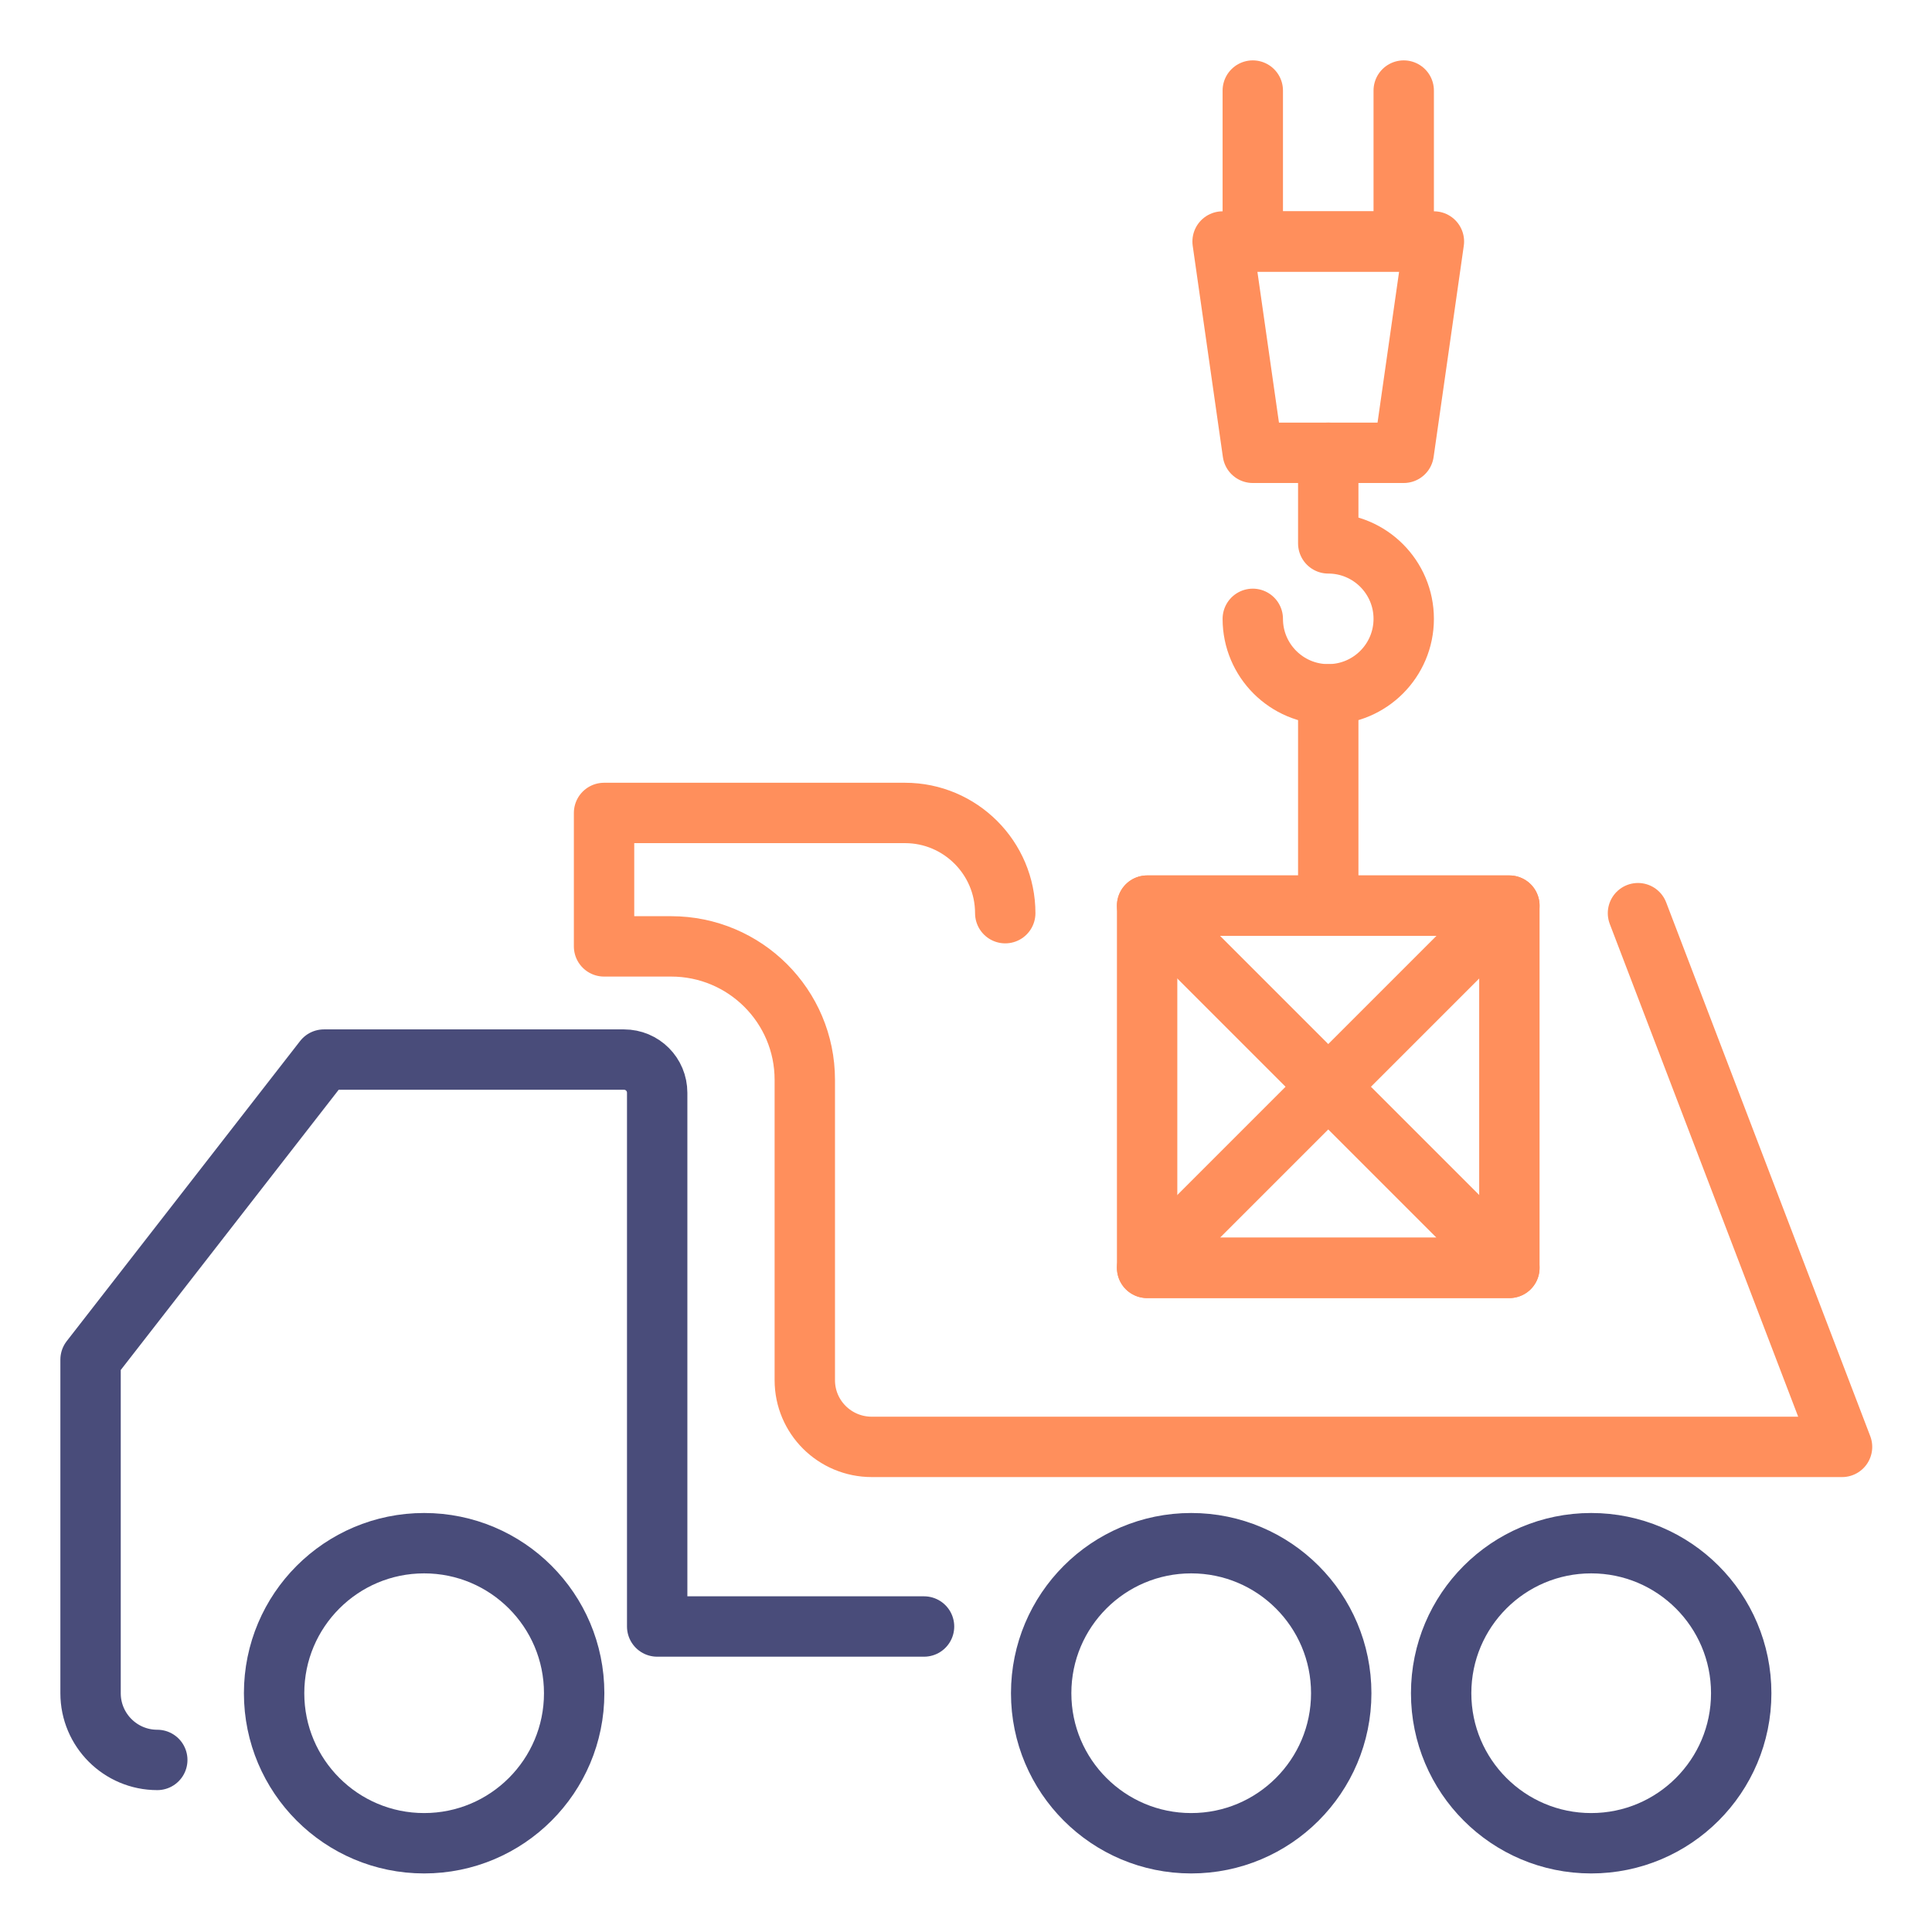<?xml version="1.0" encoding="UTF-8"?>
<svg id="Layer_1" xmlns="http://www.w3.org/2000/svg" viewBox="0 0 64 64">
  <defs>
    <style>
      .cls-1 {
        stroke: #ff8f5c;
      }

      .cls-1, .cls-2 {
        fill: none;
        stroke-linecap: round;
        stroke-linejoin: round;
        stroke-width: 2px;
      }

      .cls-2 {
        stroke: #494c7a;
      }
    </style>
  </defs>
  <g>
    <path class="cls-2" d="M5.21,58.3h0c-1.22,0-2.21-.99-2.21-2.21v-11.05l7.73-9.94h9.94c.61,0,1.1.49,1.1,1.1v17.68h8.84"/>
    <path class="cls-1" d="M33.3,30.25h0c0-1.83-1.49-3.32-3.32-3.32h-9.97v4.42h2.22c2.45,0,4.43,1.98,4.43,4.42v9.95c0,1.22.99,2.21,2.22,2.21h32.14l-6.76-17.68"/>
    <circle class="cls-2" cx="14.05" cy="56.09" r="4.97"/>
    <circle class="cls-2" cx="39.46" cy="56.09" r="4.97"/>
    <circle class="cls-2" cx="52.71" cy="56.09" r="4.97"/>
  </g>
  <rect class="cls-1" x="38" y="30" width="12" height="12"/>
  <polygon class="cls-1" points="38 42 50 30 38 30 50 42 38 42"/>
  <polygon class="cls-1" points="46.5 15 41.5 15 40.5 8 47.5 8 46.5 15"/>
  <path class="cls-1" d="M41.5,20.5c0,1.38,1.12,2.5,2.5,2.5s2.5-1.12,2.5-2.5-1.12-2.5-2.5-2.5v-3"/>
  <polyline class="cls-1" points="41.5 3 41.5 8 46.5 8 46.5 3"/>
  <line class="cls-1" x1="44" y1="23" x2="44" y2="29"/>
</svg>